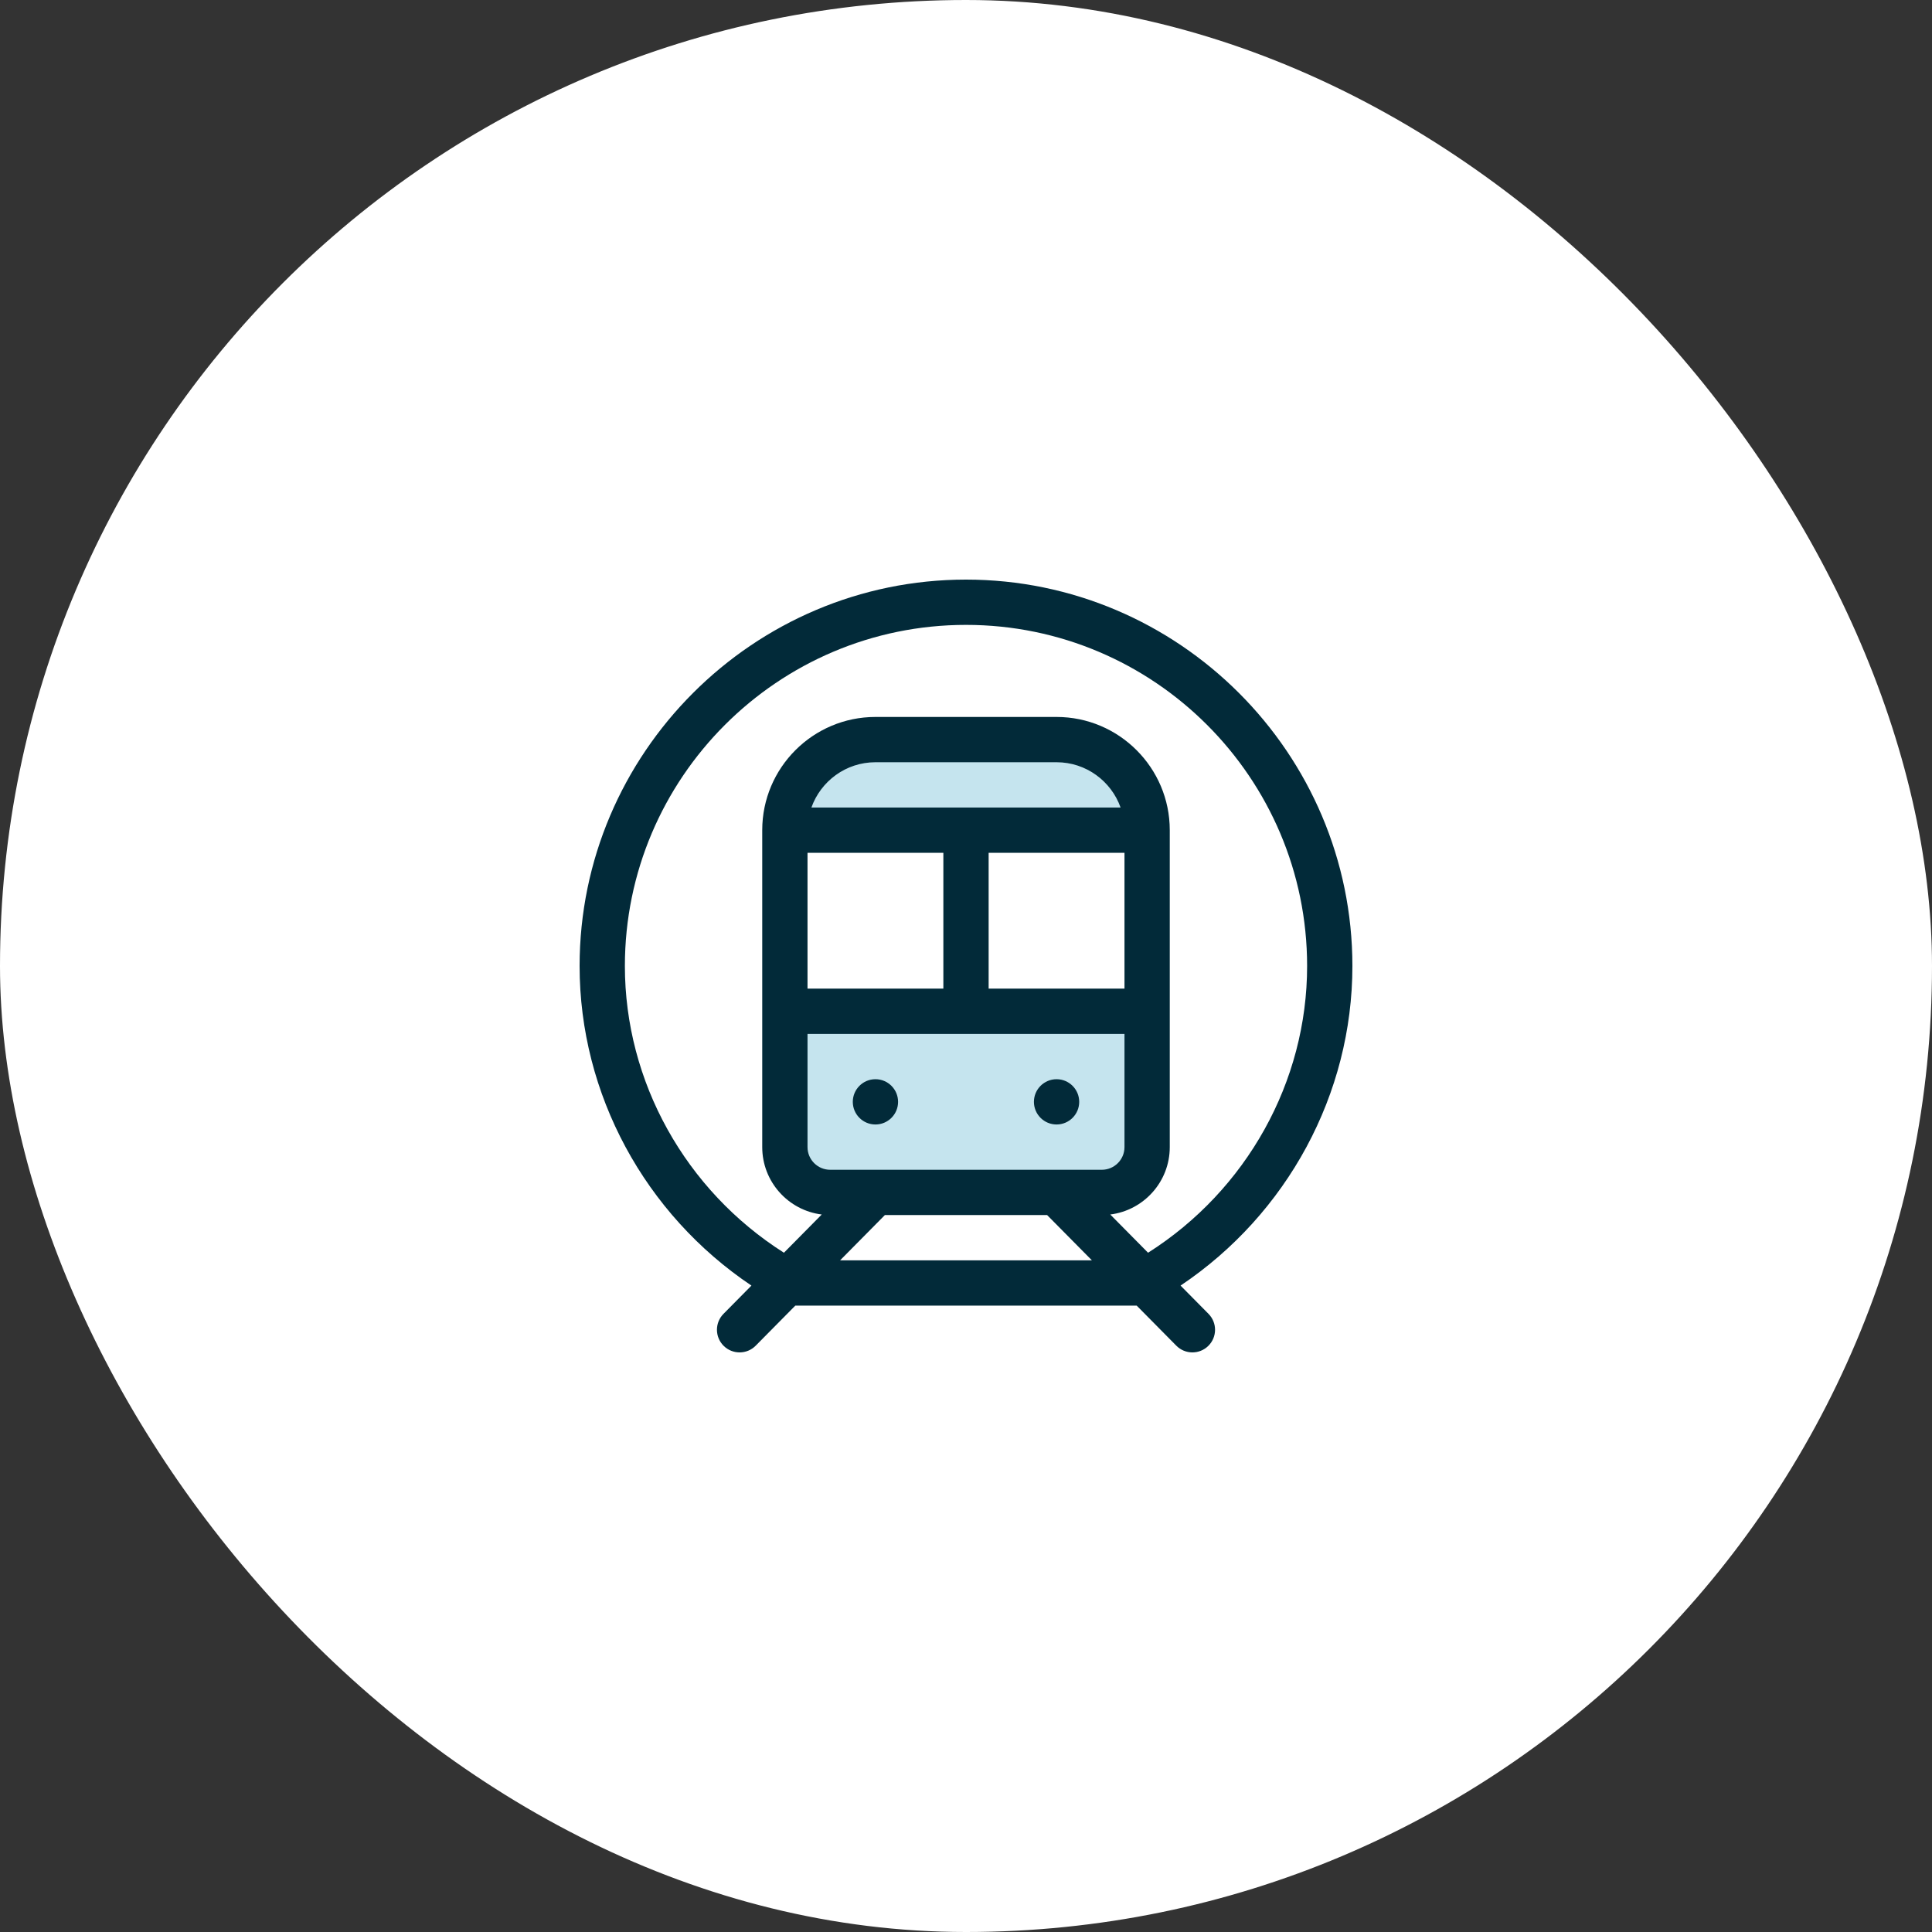 <?xml version="1.0" encoding="UTF-8"?>
<svg xmlns="http://www.w3.org/2000/svg" width="160" height="160" viewBox="0 0 160 160" fill="none">
  <rect x="0" y="0" width="160" height="160" fill="#333333" stroke="none"/>
  <rect width="160" height="160" rx="80" fill="white"></rect>
  <rect x="65" y="84" width="30" height="14" fill="#0E8FB9" fill-opacity="0.24"></rect>
  <path d="M65 69C65 64.029 69.029 60 74 60H86C90.971 60 95 64.029 95 69H65Z" fill="#0E8FB9" fill-opacity="0.24"></path>
  <path d="M80 48C62.38 48 48 62.381 48 80C48 90.603 53.398 100.541 62.231 106.467L59.917 108.807C59.189 109.543 59.195 110.73 59.931 111.458C60.667 112.186 61.855 112.18 62.583 111.444L65.865 108.125H94.135L97.417 111.444C98.145 112.179 99.332 112.187 100.069 111.458C100.805 110.73 100.811 109.543 100.083 108.807L97.769 106.467C106.602 100.541 112 90.603 112 80C112 62.38 97.619 48 80 48ZM66.875 81.875V70.625H78.125V81.875H66.875ZM81.875 70.625H93.125V81.875H81.875V70.625ZM67.198 66.875C67.972 64.693 70.056 63.125 72.5 63.125H87.5C89.944 63.125 92.028 64.693 92.802 66.875H67.198ZM66.875 85.625H93.125V95C93.125 96.034 92.284 96.875 91.25 96.875C89.987 96.875 69.793 96.875 68.75 96.875C67.716 96.875 66.875 96.034 66.875 95V85.625ZM69.574 104.375L73.283 100.625H86.717L90.426 104.375H69.574ZM95.078 103.746L91.947 100.58C94.721 100.236 96.875 97.865 96.875 95V68.75C96.875 63.581 92.669 59.375 87.5 59.375H72.5C67.331 59.375 63.125 63.581 63.125 68.75V95C63.125 97.865 65.279 100.236 68.053 100.58L64.922 103.746C56.764 98.565 51.75 89.588 51.75 80C51.75 64.423 64.423 51.75 80 51.75C95.577 51.75 108.25 64.423 108.25 80C108.25 89.588 103.236 98.565 95.078 103.746Z" fill="#022A39"></path>
  <path d="M72.5 93.125C73.535 93.125 74.375 92.285 74.375 91.25C74.375 90.215 73.535 89.375 72.5 89.375C71.465 89.375 70.625 90.215 70.625 91.25C70.625 92.285 71.465 93.125 72.5 93.125Z" fill="#022A39"></path>
  <path d="M87.5 93.125C88.535 93.125 89.375 92.285 89.375 91.25C89.375 90.215 88.535 89.375 87.5 89.375C86.465 89.375 85.625 90.215 85.625 91.25C85.625 92.285 86.465 93.125 87.5 93.125Z" fill="#022A39"></path>
</svg>
